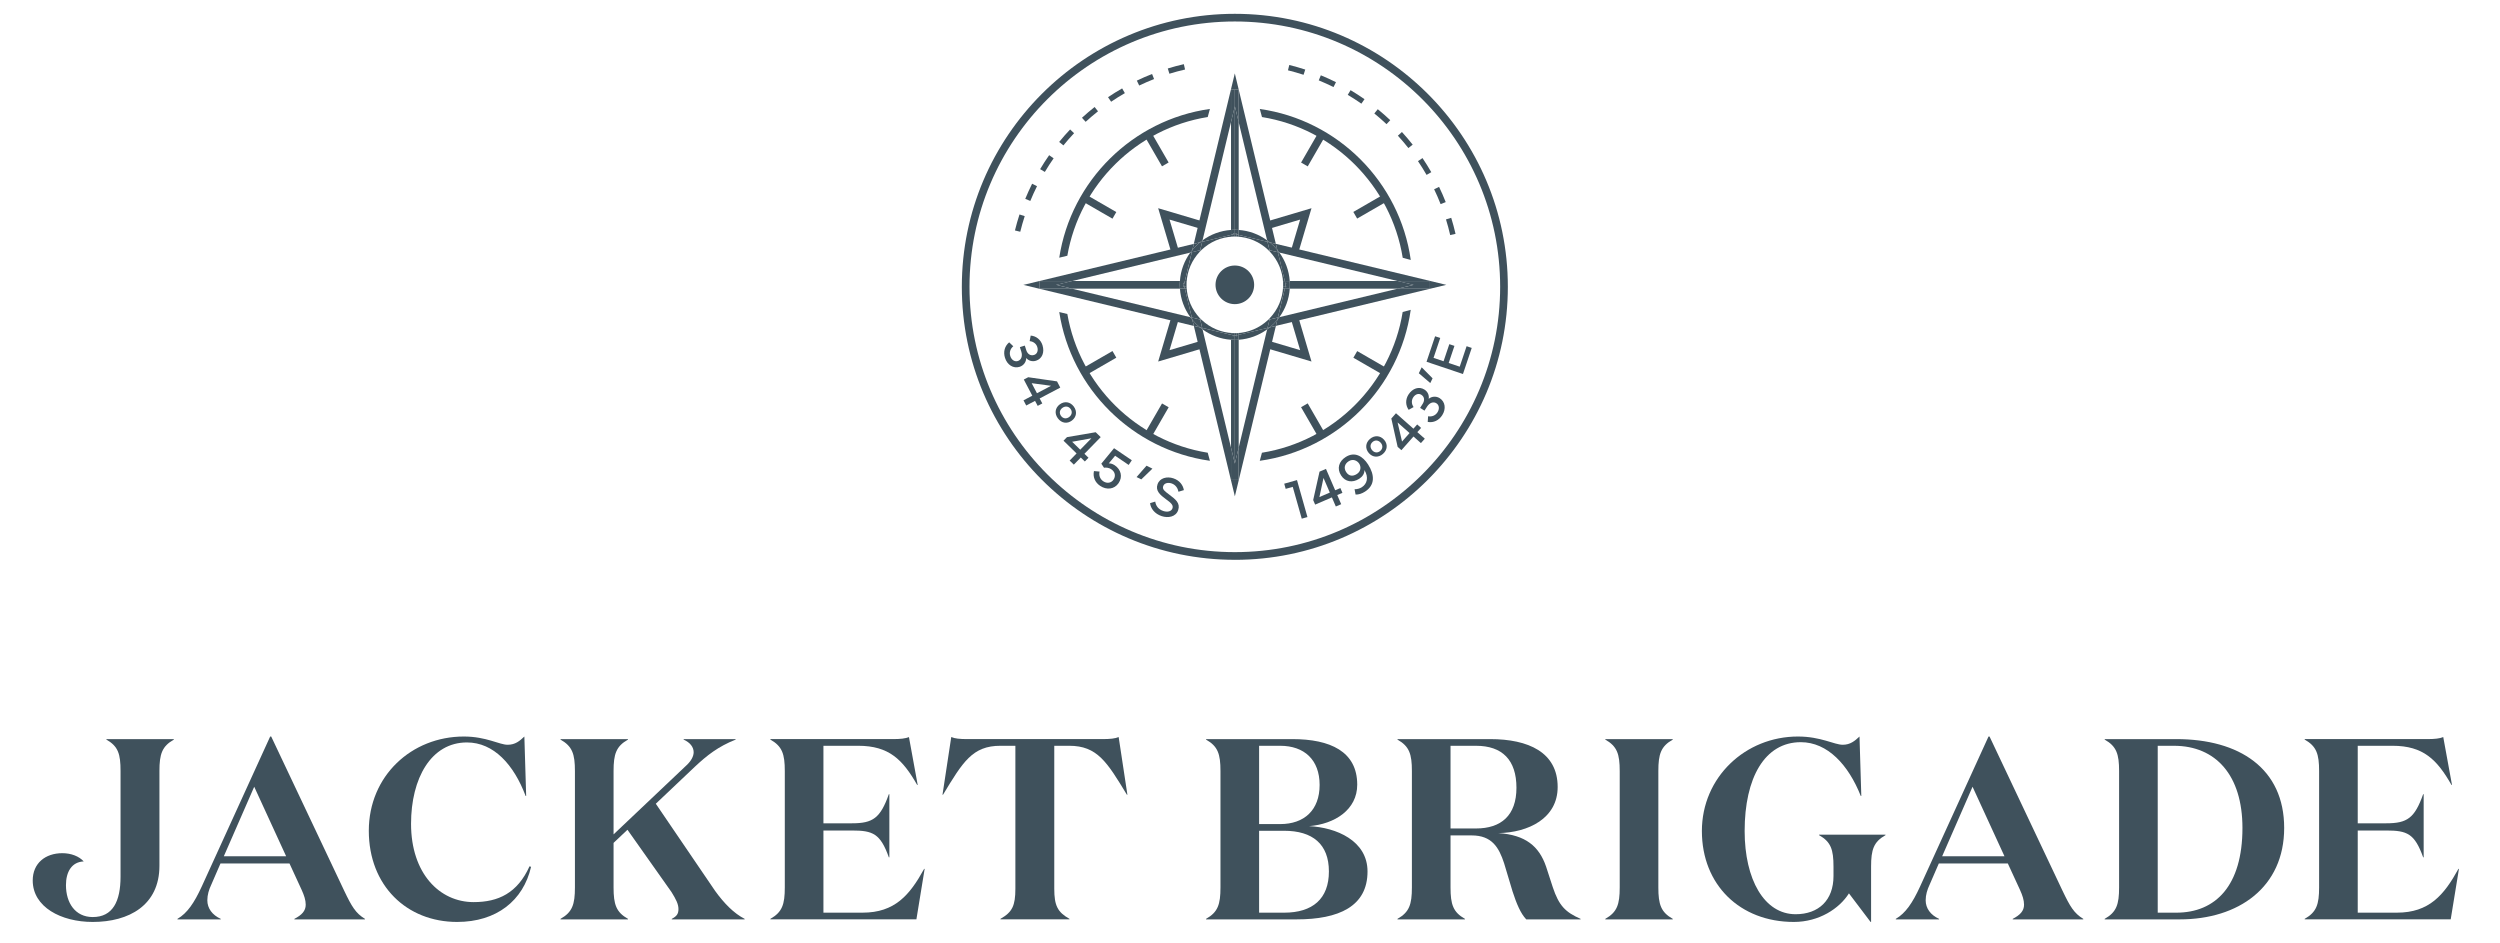 <svg xmlns="http://www.w3.org/2000/svg" fill="none" viewBox="0 0 212 80" height="80" width="212">
<path fill="#3F515C" d="M10.222 65.384C10.222 63.942 10.026 63.287 9.021 62.719V62.676H14.743V62.719C13.739 63.287 13.52 63.942 13.52 65.384V73.42C13.52 76.762 10.943 78.181 7.864 78.181C5.178 78.181 2.775 76.915 2.775 74.665C2.775 73.202 3.845 72.35 5.287 72.35C6.029 72.35 6.706 72.612 7.099 73.049C6.073 73.093 5.593 73.945 5.593 75.058C5.593 76.565 6.379 77.766 7.864 77.766C9.567 77.766 10.222 76.434 10.222 74.338V65.384Z"></path>
<path fill="#3F515C" d="M18.718 77.963H15.049V77.919C15.879 77.439 16.468 76.565 17.102 75.189L22.911 62.457H22.998L29.179 75.517C29.834 76.892 30.162 77.439 30.948 77.919V77.963H24.964V77.919C25.597 77.591 25.925 77.242 25.925 76.718C25.925 76.325 25.794 75.932 25.575 75.451L24.549 73.224H18.696L17.91 75.036C17.713 75.451 17.582 75.888 17.582 76.347C17.582 77.023 17.997 77.591 18.718 77.919V77.963ZM18.98 72.612H24.265L21.557 66.716L18.98 72.612Z"></path>
<path fill="#3F515C" d="M44.619 67.502H44.575C43.571 64.837 41.867 62.959 39.596 62.959C36.56 62.959 34.857 65.995 34.857 69.86C34.857 74.075 37.281 76.499 40.164 76.499C42.26 76.499 43.876 75.735 44.903 73.464L45.034 73.507C44.379 76.368 42.107 78.181 38.766 78.181C34.486 78.181 31.275 75.102 31.275 70.45C31.275 65.798 34.901 62.457 39.334 62.457C41.234 62.457 42.348 63.156 43.046 63.156C43.702 63.156 44.073 62.828 44.466 62.457L44.619 67.502Z"></path>
<path fill="#3F515C" d="M47.531 77.963V77.919C48.536 77.352 48.754 76.696 48.754 75.255V65.384C48.754 63.942 48.536 63.287 47.531 62.719V62.676H53.253V62.719C52.248 63.287 52.03 63.942 52.03 65.384V70.756L58.232 64.881C58.604 64.532 58.822 64.139 58.822 63.789C58.822 63.353 58.516 62.959 57.97 62.719V62.676H62.382V62.719C60.897 63.309 59.958 64.052 58.931 65.012L55.612 68.157L60.635 75.539C61.421 76.631 62.251 77.461 63.146 77.919V77.963H56.966V77.919C57.381 77.701 57.533 77.504 57.533 77.089C57.533 76.674 57.337 76.281 56.944 75.648L53.209 70.363L52.03 71.477V75.255C52.03 76.696 52.248 77.352 53.253 77.919V77.963H47.531Z"></path>
<path fill="#3F515C" d="M75.723 62.675C76.335 62.675 76.794 62.631 77.078 62.5L77.82 66.562H77.776C76.553 64.422 75.396 63.242 72.775 63.242H69.827V69.816H72.251C74.02 69.816 74.653 69.379 75.374 67.348H75.418V72.699H75.374C74.653 70.689 74.02 70.427 72.251 70.427H69.827V77.394H73.146C75.876 77.394 77.143 75.909 78.366 73.681H78.41L77.711 77.962H65.328V77.918C66.333 77.35 66.551 76.695 66.551 75.254V65.383C66.551 63.941 66.333 63.286 65.328 62.718V62.675H75.723Z"></path>
<path fill="#3F515C" d="M93.508 62.675C94.119 62.675 94.578 62.631 94.862 62.5L95.604 67.392H95.561C93.879 64.618 93.049 63.242 90.669 63.242H89.402V75.363C89.402 76.804 89.686 77.35 90.69 77.918V77.962H84.838V77.918C85.842 77.35 86.104 76.804 86.104 75.363V63.242H84.838C82.457 63.242 81.649 64.618 79.967 67.392H79.924L80.666 62.5C80.95 62.631 81.409 62.675 81.999 62.675H93.508Z"></path>
<path fill="#3F515C" d="M102.273 77.963V77.919C103.278 77.352 103.496 76.696 103.496 75.255V65.384C103.496 63.942 103.278 63.287 102.273 62.719V62.676H109.589C112.8 62.676 115.093 63.724 115.093 66.541C115.093 68.659 113.193 69.882 111.009 70.057C113.302 70.166 115.966 71.28 115.966 73.901C115.966 76.871 113.52 77.963 109.961 77.963H102.273ZM108.563 69.882C110.594 69.882 111.904 68.703 111.904 66.563C111.904 64.423 110.594 63.243 108.563 63.243H106.772V69.882H108.563ZM108.891 77.395C111.315 77.395 112.691 76.216 112.691 73.901C112.691 71.586 111.315 70.45 108.891 70.45H106.772V77.395H108.891Z"></path>
<path fill="#3F515C" d="M126.368 62.676C129.6 62.676 132.09 63.789 132.09 66.738C132.09 69.402 129.6 70.603 127.067 70.647C129.36 70.8 130.517 71.761 131.107 73.486L131.675 75.233C132.199 76.805 132.745 77.352 134.033 77.919V77.963H129.425C128.945 77.461 128.595 76.609 128.268 75.604L127.547 73.202C127.11 71.87 126.521 70.843 124.795 70.843H123.005V75.255C123.005 76.696 123.223 77.352 124.228 77.919V77.963H118.506V77.919C119.51 77.352 119.729 76.696 119.729 75.255V65.384C119.729 63.942 119.51 63.287 118.506 62.719V62.676H126.368ZM123.005 70.254H125.167C127.285 70.254 128.595 69.162 128.595 66.803C128.595 64.445 127.394 63.243 125.167 63.243H123.005V70.254Z"></path>
<path fill="#3F515C" d="M141.851 77.919V77.963H136.129V77.919C137.133 77.352 137.352 76.696 137.352 75.255V65.384C137.352 63.942 137.133 63.287 136.129 62.719V62.676H141.851V62.719C140.846 63.287 140.628 63.942 140.628 65.384V75.255C140.628 76.696 140.846 77.352 141.851 77.919Z"></path>
<path fill="#3F515C" d="M147.946 70.472C147.946 74.578 149.605 77.526 152.27 77.526C154.213 77.526 155.48 76.347 155.48 74.294V73.486C155.48 72.044 155.262 71.389 154.257 70.821V70.778H159.891V70.821C158.887 71.389 158.668 72.044 158.668 73.486V78.181H158.625L156.79 75.757C155.982 77.045 154.257 78.181 152.117 78.181C147.552 78.181 144.32 75.036 144.32 70.472C144.32 65.907 148.011 62.457 152.466 62.457C154.41 62.457 155.546 63.156 156.266 63.156C156.9 63.156 157.293 62.828 157.686 62.457L157.839 67.502H157.795C156.747 64.859 154.978 62.937 152.706 62.937C149.649 62.937 147.946 65.951 147.946 70.472Z"></path>
<path fill="#3F515C" d="M164.433 77.963H160.764V77.919C161.593 77.439 162.183 76.565 162.816 75.189L168.626 62.457H168.713L174.893 75.517C175.549 76.892 175.876 77.439 176.662 77.919V77.963H170.679V77.919C171.312 77.591 171.639 77.242 171.639 76.718C171.639 76.325 171.508 75.932 171.29 75.451L170.264 73.224H164.411L163.625 75.036C163.428 75.451 163.297 75.888 163.297 76.347C163.297 77.023 163.712 77.591 164.433 77.919V77.963ZM164.695 72.612H169.98L167.272 66.716L164.695 72.612Z"></path>
<path fill="#3F515C" d="M178.477 77.919C179.481 77.352 179.699 76.696 179.699 75.255V65.384C179.699 63.942 179.481 63.287 178.477 62.719V62.676H184.548C189.898 62.676 193.698 65.165 193.698 70.21C193.698 75.255 189.811 77.963 184.853 77.963H178.477V77.919ZM184.548 77.395C187.889 77.395 190.16 75.102 190.16 70.21C190.16 65.755 187.911 63.243 184.351 63.243H182.975V77.395H184.548Z"></path>
<path fill="#3F515C" d="M205.833 62.675C206.444 62.675 206.903 62.631 207.187 62.5L207.929 66.562H207.886C206.663 64.422 205.505 63.242 202.885 63.242H199.936V69.816H202.36C204.129 69.816 204.763 69.379 205.483 67.348H205.527V72.699H205.483C204.763 70.689 204.129 70.427 202.36 70.427H199.936V77.394H203.256C205.986 77.394 207.252 75.909 208.475 73.681H208.519L207.82 77.962H195.437V77.918C196.442 77.35 196.66 76.695 196.66 75.254V65.383C196.66 63.941 196.442 63.286 195.437 62.718V62.675H205.833Z"></path>
<path fill="#3F515C" d="M90.51 26.627L89.824 26.461C90.831 32.991 96.045 38.148 102.6 39.075L102.416 38.391C96.362 37.417 91.557 32.658 90.51 26.628V26.627Z"></path>
<path fill="#3F515C" d="M118.949 21.86L119.633 22.044C118.7 15.425 113.449 10.176 106.832 9.242L107.016 9.926C113.127 10.909 117.966 15.748 118.951 21.861L118.949 21.86Z"></path>
<path fill="#3F515C" d="M102.416 9.923L102.6 9.238C96.045 10.163 90.831 15.322 89.824 21.852L90.51 21.686C91.555 15.655 96.362 10.898 102.416 9.924V9.923Z"></path>
<path fill="#3F515C" d="M119.631 26.273L118.947 26.457C117.964 32.569 113.125 37.408 107.012 38.392L106.828 39.077C113.447 38.143 118.696 32.892 119.63 26.275L119.631 26.273Z"></path>
<path fill="#3F515C" d="M99.334 21.436L98.213 17.656L102.111 18.812L101.927 19.434L99.176 18.621L99.957 21.252L99.334 21.436Z"></path>
<path fill="#3F515C" d="M111.214 30.657L107.178 29.459L107.362 28.837L110.252 29.692L109.425 26.904L110.048 26.719L111.214 30.657Z"></path>
<path fill="#3F515C" d="M98.213 30.658L99.392 26.68L100.015 26.863L99.176 29.694L102.006 28.856L102.19 29.479L98.213 30.658Z"></path>
<path fill="#3F515C" d="M110.055 21.569L109.433 21.385L110.252 18.621L107.496 19.436L107.313 18.814L111.215 17.656L110.055 21.569Z"></path>
<path fill="#3F515C" d="M104.714 25.791C105.619 25.791 106.352 25.058 106.352 24.154C106.352 23.249 105.619 22.516 104.714 22.516C103.81 22.516 103.076 23.249 103.076 24.154C103.076 25.058 103.81 25.791 104.714 25.791Z"></path>
<path fill="#3F515C" d="M97.625 11.226L97.063 11.551L98.537 14.104L99.099 13.779L97.625 11.226Z"></path>
<path fill="#3F515C" d="M110.893 34.206L110.33 34.531L111.804 37.084L112.367 36.76L110.893 34.206Z"></path>
<path fill="#3F515C" d="M92.11 16.508L91.785 17.07L94.339 18.544L94.663 17.982L92.11 16.508Z"></path>
<path fill="#3F515C" d="M115.091 29.773L114.766 30.336L117.319 31.81L117.644 31.247L115.091 29.773Z"></path>
<path fill="#3F515C" d="M94.339 29.768L91.785 31.242L92.11 31.805L94.663 30.331L94.339 29.768Z"></path>
<path fill="#3F515C" d="M117.315 16.498L114.762 17.973L115.087 18.535L117.64 17.061L117.315 16.498Z"></path>
<path fill="#3F515C" d="M98.541 34.212L97.067 36.766L97.629 37.09L99.103 34.537L98.541 34.212Z"></path>
<path fill="#3F515C" d="M111.806 11.232L110.332 13.785L110.895 14.11L112.369 11.557L111.806 11.232Z"></path>
<path fill="#3F515C" d="M85.925 29.365C85.674 29.573 85.572 29.884 85.671 30.195C85.774 30.523 86.046 30.699 86.313 30.614C86.606 30.521 86.726 30.199 86.608 29.824L86.486 29.436L86.904 29.305L87.026 29.693C87.119 29.986 87.356 30.206 87.691 30.1C87.949 30.018 88.06 29.74 87.96 29.422C87.858 29.099 87.56 28.947 87.314 28.925L87.403 28.457C87.876 28.497 88.255 28.808 88.402 29.272C88.595 29.886 88.37 30.426 87.853 30.59C87.541 30.688 87.218 30.595 87.026 30.359C87.019 30.706 86.799 31.001 86.462 31.107C85.936 31.272 85.414 30.95 85.223 30.344C85.063 29.837 85.196 29.347 85.578 29.03L85.927 29.363L85.925 29.365Z"></path>
<path fill="#3F515C" d="M87.192 31.988L89.636 32.341L89.912 32.869L88.163 33.788L88.387 34.212L87.996 34.418L87.772 33.994L87.024 34.387L86.793 33.947L87.539 33.555L86.819 32.185L87.19 31.99L87.192 31.988ZM87.487 32.494L87.934 33.346L89.132 32.716L87.487 32.494Z"></path>
<path fill="#3F515C" d="M89.865 34.293C90.267 33.993 90.75 34.066 91.054 34.472C91.359 34.881 91.294 35.367 90.893 35.667C90.495 35.964 90.014 35.888 89.709 35.478C89.405 35.072 89.468 34.592 89.865 34.293ZM89.98 35.276C90.151 35.505 90.429 35.54 90.662 35.365C90.904 35.185 90.954 34.905 90.782 34.675C90.609 34.444 90.327 34.412 90.085 34.592C89.851 34.767 89.807 35.045 89.98 35.276Z"></path>
<path fill="#3F515C" d="M90.481 37.069L92.914 36.652L93.34 37.069L91.96 38.481L92.304 38.816L91.995 39.133L91.651 38.798L91.061 39.402L90.706 39.055L91.294 38.452L90.186 37.371L90.479 37.071L90.481 37.069ZM90.917 37.462L91.605 38.134L92.552 37.166L90.917 37.462Z"></path>
<path fill="#3F515C" d="M92.764 39.946L93.243 39.99C93.17 40.312 93.279 40.623 93.554 40.81C93.874 41.027 94.235 40.958 94.424 40.679C94.613 40.401 94.591 40.035 94.242 39.799C93.998 39.633 93.761 39.644 93.62 39.664L93.392 39.32L94.471 38.008L95.978 39.032L95.711 39.427L94.562 38.647L94.025 39.296C94.142 39.291 94.322 39.316 94.528 39.455C95.066 39.821 95.221 40.434 94.855 40.971C94.493 41.502 93.829 41.568 93.285 41.196C92.859 40.907 92.659 40.443 92.768 39.946H92.764Z"></path>
<path fill="#3F515C" d="M97.726 39.74L96.781 40.653L96.381 40.455L97.225 39.492L97.724 39.74H97.726Z"></path>
<path fill="#3F515C" d="M97.964 42.532C98.013 42.883 98.226 43.194 98.647 43.333C99.005 43.451 99.338 43.371 99.427 43.1C99.513 42.839 99.304 42.645 98.896 42.35C98.37 41.968 97.971 41.618 98.157 41.074C98.348 40.51 98.978 40.39 99.493 40.559C100.064 40.746 100.328 41.174 100.392 41.562L99.935 41.7C99.882 41.418 99.704 41.112 99.349 40.994C99.054 40.898 98.727 40.956 98.638 41.231C98.548 41.504 98.776 41.66 99.165 41.953C99.677 42.339 100.106 42.657 99.91 43.256C99.717 43.844 99.045 43.944 98.514 43.769C97.908 43.569 97.575 43.116 97.525 42.666L97.966 42.535L97.964 42.532Z"></path>
<path fill="#3F515C" d="M109.625 41.286L109.026 41.455L108.902 41.017L109.985 40.711L110.872 43.847L110.388 43.983L109.625 41.286Z"></path>
<path fill="#3F515C" d="M111.358 42.404L111.896 39.996L112.442 39.762L113.223 41.574L113.663 41.385L113.838 41.791L113.398 41.98L113.733 42.755L113.278 42.952L112.945 42.179L111.525 42.792L111.359 42.406L111.358 42.404ZM111.885 42.151L112.768 41.771L112.233 40.53L111.885 42.153V42.151Z"></path>
<path fill="#3F515C" d="M113.724 40.316C113.353 39.735 113.528 39.129 114.117 38.752C114.864 38.276 115.551 38.665 116.016 39.391C116.582 40.278 116.607 41.142 115.755 41.688C115.482 41.863 115.213 41.947 114.953 41.939L114.867 41.488C115.095 41.488 115.311 41.426 115.479 41.319C115.93 41.031 116.081 40.487 115.706 39.861C115.713 40.157 115.544 40.42 115.262 40.6C114.68 40.971 114.074 40.862 113.726 40.318L113.724 40.316ZM114.15 40.025C114.374 40.374 114.705 40.425 115.06 40.197C115.411 39.972 115.433 39.586 115.264 39.322C115.087 39.045 114.718 38.891 114.37 39.113C114.023 39.335 113.935 39.69 114.15 40.025Z"></path>
<path fill="#3F515C" d="M116.078 38.421C115.75 38.043 115.788 37.555 116.17 37.224C116.556 36.889 117.046 36.92 117.375 37.298C117.701 37.673 117.657 38.159 117.27 38.494C116.887 38.825 116.402 38.796 116.078 38.421ZM117.049 38.238C117.266 38.05 117.281 37.772 117.089 37.55C116.891 37.32 116.609 37.291 116.394 37.479C116.176 37.666 116.163 37.952 116.36 38.181C116.551 38.403 116.831 38.427 117.049 38.238Z"></path>
<path fill="#3F515C" d="M118.521 37.898L117.984 35.489L118.379 35.043L119.859 36.352L120.178 35.993L120.509 36.286L120.19 36.645L120.824 37.203L120.494 37.575L119.863 37.016L118.838 38.175L118.523 37.897L118.521 37.898ZM118.893 37.443L119.53 36.723L118.516 35.825L118.893 37.442V37.443Z"></path>
<path fill="#3F515C" d="M121.102 35.3C121.422 35.358 121.726 35.236 121.901 34.959C122.085 34.67 122.045 34.348 121.808 34.199C121.55 34.033 121.226 34.15 121.015 34.481L120.796 34.823L120.425 34.588L120.643 34.246C120.809 33.988 120.824 33.664 120.527 33.476C120.298 33.331 120.014 33.425 119.834 33.707C119.652 33.993 119.728 34.321 119.87 34.521L119.455 34.754C119.18 34.366 119.175 33.877 119.435 33.465C119.781 32.923 120.338 32.746 120.796 33.038C121.071 33.212 121.209 33.52 121.153 33.818C121.422 33.6 121.792 33.578 122.088 33.767C122.554 34.064 122.644 34.668 122.303 35.205C122.017 35.655 121.557 35.868 121.071 35.78L121.102 35.3Z"></path>
<path fill="#3F515C" d="M120.558 31.148L121.483 32.082L121.288 32.484L120.315 31.651L120.557 31.148H120.558Z"></path>
<path fill="#3F515C" d="M120.969 30.681L121.697 28.516L122.132 28.661L121.564 30.348L122.414 30.634L122.902 29.185L123.337 29.331L122.849 30.78L123.784 31.095L124.368 29.358L124.803 29.504L124.059 31.717L120.971 30.678L120.969 30.681Z"></path>
<path fill="#3F515C" d="M104.714 47.472C91.949 47.472 81.563 37.088 81.563 24.321C81.563 11.555 91.949 1.172 104.714 1.172C117.479 1.172 127.865 11.556 127.865 24.323C127.865 37.09 117.481 47.474 104.714 47.474V47.472ZM104.714 1.822C92.307 1.822 82.214 11.915 82.214 24.321C82.214 36.728 92.307 46.821 104.714 46.821C117.12 46.821 127.213 36.728 127.213 24.321C127.213 11.915 117.12 1.822 104.714 1.822Z"></path>
<path fill="#3F515C" d="M122.977 19.935C122.876 19.491 122.755 19.045 122.619 18.606L123.063 18.47C123.201 18.917 123.325 19.376 123.429 19.831L122.976 19.935H122.977ZM122.164 17.31C121.997 16.886 121.813 16.46 121.614 16.049L122.033 15.847C122.237 16.269 122.426 16.704 122.597 17.139L122.166 17.308L122.164 17.31ZM120.974 14.832C120.746 14.435 120.501 14.043 120.244 13.665L120.628 13.405C120.89 13.792 121.141 14.195 121.374 14.6L120.972 14.832H120.974ZM119.432 12.555C119.148 12.196 118.848 11.843 118.54 11.507L118.883 11.194C119.197 11.537 119.505 11.9 119.796 12.267L119.432 12.555ZM117.576 10.527C117.243 10.214 116.895 9.909 116.542 9.621L116.835 9.261C117.197 9.556 117.554 9.869 117.894 10.191L117.576 10.529V10.527ZM115.445 8.791C115.072 8.529 114.682 8.278 114.289 8.045L114.528 7.646C114.93 7.887 115.328 8.143 115.711 8.411L115.445 8.791ZM113.083 7.384C112.675 7.181 112.253 6.989 111.83 6.815L112.007 6.385C112.44 6.564 112.871 6.758 113.29 6.968L113.083 7.383V7.384ZM110.54 6.342C110.107 6.2 109.661 6.072 109.219 5.963L109.33 5.512C109.785 5.625 110.24 5.754 110.686 5.899L110.542 6.342H110.54Z"></path>
<path fill="#3F515C" d="M86.518 19.653L86.067 19.542C86.179 19.087 86.309 18.632 86.454 18.186L86.896 18.33C86.754 18.763 86.627 19.209 86.518 19.651V19.653ZM87.371 17.04L86.942 16.863C87.12 16.43 87.315 15.999 87.524 15.58L87.939 15.788C87.735 16.195 87.544 16.617 87.37 17.04H87.371ZM88.602 14.581L88.203 14.343C88.443 13.94 88.7 13.542 88.968 13.16L89.348 13.425C89.086 13.799 88.835 14.188 88.602 14.581ZM90.176 12.33L89.816 12.037C90.112 11.675 90.423 11.318 90.746 10.978L91.082 11.296C90.769 11.627 90.463 11.977 90.176 12.33ZM92.063 10.33L91.75 9.988C92.094 9.673 92.456 9.365 92.824 9.074L93.111 9.438C92.753 9.722 92.4 10.022 92.063 10.33ZM94.222 8.626L93.961 8.242C94.349 7.98 94.751 7.729 95.157 7.496L95.388 7.898C94.991 8.126 94.6 8.371 94.222 8.628V8.626ZM96.606 7.256L96.404 6.837C96.824 6.635 97.259 6.444 97.696 6.273L97.865 6.704C97.439 6.872 97.015 7.056 96.604 7.254L96.606 7.256ZM99.165 6.251L99.028 5.807C99.476 5.669 99.934 5.545 100.389 5.441L100.493 5.895C100.049 5.996 99.603 6.117 99.165 6.253V6.251Z"></path>
<path fill="#3F515C" d="M101.975 20.378L104.388 10.35V7.611H105.038V10.35L107.451 20.378C107.528 20.434 107.604 20.493 107.679 20.553L108.192 20.677L104.712 6.223L101.233 20.677L101.746 20.553C101.819 20.493 101.895 20.434 101.973 20.378H101.975Z"></path>
<path fill="#3F515C" d="M104.715 19.486V9L104.389 10.35V19.499C104.496 19.492 104.604 19.486 104.715 19.486Z"></path>
<path fill="#3F515C" d="M104.715 19.486C104.824 19.486 104.933 19.492 105.041 19.499V10.35L104.715 9V19.486Z"></path>
<path fill="#3F515C" d="M105.041 10.352V7.613H104.715V9.004L105.041 10.352Z"></path>
<path fill="#3F515C" d="M104.715 9.004V7.613H104.391V10.352L104.715 9.002V9.004Z"></path>
<path fill="#3F515C" d="M108.194 27.637L107.681 27.761C107.608 27.82 107.532 27.879 107.453 27.935L105.04 37.963V40.702H104.39V37.963L101.977 27.935C101.901 27.879 101.824 27.82 101.75 27.761L101.236 27.637L104.716 42.09L108.196 27.637H108.194Z"></path>
<path fill="#3F515C" d="M104.715 28.825V39.312L105.041 37.961V28.812C104.933 28.82 104.826 28.825 104.715 28.825Z"></path>
<path fill="#3F515C" d="M104.715 39.312V28.825C104.605 28.825 104.496 28.82 104.389 28.812V37.961L104.715 39.312Z"></path>
<path fill="#3F515C" d="M104.715 40.7V39.311L104.391 37.961V40.7H105.04V37.961L104.715 39.311V40.7Z"></path>
<path fill="#3F515C" d="M100.937 26.896L90.909 24.483H88.17V23.834H90.909L100.937 21.42C100.993 21.344 101.051 21.267 101.111 21.193L101.235 20.68L86.781 24.159L101.235 27.639L101.111 27.126C101.051 27.053 100.993 26.977 100.937 26.898V26.896Z"></path>
<path fill="#3F515C" d="M101.75 20.555L101.237 20.678L101.113 21.192C101.304 20.959 101.517 20.746 101.75 20.555Z"></path>
<path fill="#3F515C" d="M101.113 27.121L101.237 27.634L101.75 27.758C101.517 27.567 101.304 27.354 101.113 27.121Z"></path>
<path fill="#3F515C" d="M100.045 24.154C100.045 24.045 100.051 23.936 100.058 23.828H90.909L89.559 24.154L90.909 24.48H100.058C100.051 24.372 100.045 24.265 100.045 24.154Z"></path>
<path fill="#3F515C" d="M90.911 23.832H88.172V24.482H90.911L89.561 24.156L90.911 23.832Z"></path>
<path fill="#3F515C" d="M108.492 21.418L118.52 23.831H121.259V24.481H118.52L108.492 26.894C108.436 26.971 108.377 27.047 108.317 27.122L108.193 27.635L122.647 24.155L108.193 20.676L108.317 21.189C108.377 21.262 108.436 21.338 108.492 21.416V21.418Z"></path>
<path fill="#3F515C" d="M108.317 21.192L108.193 20.678L107.68 20.555C107.913 20.746 108.126 20.959 108.317 21.192Z"></path>
<path fill="#3F515C" d="M107.68 27.758L108.193 27.634L108.317 27.121C108.126 27.354 107.913 27.567 107.68 27.758Z"></path>
<path fill="#3F515C" d="M109.382 24.154C109.382 24.263 109.377 24.372 109.369 24.48H118.518L119.868 24.154L118.518 23.828H109.369C109.377 23.936 109.382 24.043 109.382 24.154Z"></path>
<path fill="#3F515C" d="M118.52 24.482H121.259V23.832H118.52L119.87 24.156L118.52 24.482Z"></path>
<path fill="#3F515C" d="M105.039 19.919L107.483 20.506L107.452 20.379C106.764 19.878 105.936 19.562 105.039 19.5V19.917V19.919Z"></path>
<path fill="#3F515C" d="M107.684 21.344L107.653 21.218L107.527 21.188C107.58 21.238 107.633 21.289 107.684 21.344Z"></path>
<path fill="#3F515C" d="M101.901 21.188L101.775 21.218L101.744 21.344C101.795 21.291 101.846 21.238 101.901 21.188Z"></path>
<path fill="#3F515C" d="M105.039 28.394V28.811C105.936 28.749 106.764 28.433 107.452 27.932L107.483 27.805L105.039 28.392V28.394Z"></path>
<path fill="#3F515C" d="M108.953 24.48L108.365 26.925L108.493 26.894C108.993 26.206 109.31 25.378 109.372 24.48H108.955H108.953Z"></path>
<path fill="#3F515C" d="M100.475 24.48H100.059C100.121 25.378 100.437 26.206 100.938 26.894L101.065 26.925L100.477 24.48H100.475Z"></path>
<path fill="#3F515C" d="M104.39 28.392L101.945 27.805L101.976 27.932C102.664 28.433 103.492 28.749 104.39 28.811V28.394V28.392Z"></path>
<path fill="#3F515C" d="M100.475 23.831L101.063 21.387L100.936 21.418C100.435 22.106 100.119 22.934 100.057 23.831H100.474H100.475Z"></path>
<path fill="#3F515C" d="M101.744 26.973L101.775 27.098L101.901 27.129C101.848 27.078 101.795 27.027 101.744 26.973Z"></path>
<path fill="#3F515C" d="M107.529 27.125L107.655 27.094L107.686 26.969C107.635 27.021 107.584 27.074 107.529 27.125Z"></path>
<path fill="#3F515C" d="M104.39 19.917V19.5C103.492 19.562 102.664 19.878 101.976 20.379L101.945 20.506L104.39 19.919V19.917Z"></path>
<path fill="#3F515C" d="M108.953 23.831H109.37C109.308 22.934 108.991 22.106 108.491 21.418L108.363 21.387L108.951 23.831H108.953Z"></path>
<path fill="#3F515C" d="M108.807 23.998H108.81V23.834H108.954L108.366 21.39L107.656 21.219L107.687 21.344C108.35 22.041 108.768 22.971 108.808 23.998H108.807Z"></path>
<path fill="#3F515C" d="M107.681 20.554C107.608 20.494 107.532 20.435 107.453 20.379L107.484 20.506L107.681 20.554Z"></path>
<path fill="#3F515C" d="M101.976 20.379C101.899 20.435 101.823 20.494 101.748 20.554L101.945 20.506L101.976 20.379Z"></path>
<path fill="#3F515C" d="M100.619 23.998H100.622C100.662 22.971 101.081 22.043 101.743 21.344L101.774 21.219L101.065 21.39L100.477 23.834H100.62V23.998H100.619Z"></path>
<path fill="#3F515C" d="M104.877 19.799V19.878L105.041 19.918V19.501C104.933 19.494 104.826 19.488 104.715 19.488V19.84L104.877 19.801V19.799Z"></path>
<path fill="#3F515C" d="M104.555 19.801L104.717 19.84V19.488C104.607 19.488 104.498 19.494 104.391 19.501V19.918L104.555 19.878V19.799V19.801Z"></path>
<path fill="#3F515C" d="M108.81 24.48V24.316H108.806C108.766 25.343 108.348 26.271 107.685 26.97L107.654 27.095L108.364 26.924L108.952 24.48H108.808H108.81Z"></path>
<path fill="#3F515C" d="M107.453 27.933C107.53 27.876 107.606 27.818 107.681 27.758L107.484 27.805L107.453 27.933Z"></path>
<path fill="#3F515C" d="M100.624 24.316H100.62V24.48H100.477L101.065 26.924L101.774 27.095L101.743 26.97C101.081 26.273 100.662 25.343 100.622 24.316H100.624Z"></path>
<path fill="#3F515C" d="M101.75 27.758C101.823 27.818 101.899 27.876 101.978 27.933L101.947 27.805L101.75 27.758Z"></path>
<path fill="#3F515C" d="M100.619 24.318H100.623C100.621 24.265 100.619 24.211 100.619 24.156V24.318Z"></path>
<path fill="#3F515C" d="M108.808 23.996H108.805C108.807 24.049 108.808 24.104 108.808 24.158V23.996Z"></path>
<path fill="#3F515C" d="M100.623 23.996H100.619V24.158C100.619 24.104 100.621 24.051 100.623 23.996Z"></path>
<path fill="#3F515C" d="M108.805 24.318H108.808V24.156C108.808 24.211 108.807 24.264 108.805 24.318Z"></path>
<path fill="#3F515C" d="M104.877 28.511L104.715 28.473V28.824C104.824 28.824 104.933 28.819 105.041 28.811V28.395L104.877 28.435V28.513V28.511Z"></path>
<path fill="#3F515C" d="M104.715 28.471L104.553 28.509V28.431L104.389 28.391V28.807C104.496 28.815 104.604 28.82 104.715 28.82V28.469V28.471Z"></path>
<path fill="#3F515C" d="M104.555 28.249V28.246C103.528 28.206 102.6 27.787 101.901 27.125L101.776 27.094L101.947 27.803L104.391 28.391V28.248H104.555V28.249Z"></path>
<path fill="#3F515C" d="M101.112 21.191C101.052 21.264 100.994 21.341 100.938 21.419L101.065 21.388L101.112 21.191Z"></path>
<path fill="#3F515C" d="M100.938 26.895C100.994 26.971 101.052 27.047 101.112 27.122L101.065 26.925L100.938 26.895Z"></path>
<path fill="#3F515C" d="M104.555 20.065V20.062H104.391V19.918L101.947 20.506L101.776 21.216L101.901 21.185C102.598 20.522 103.528 20.104 104.555 20.064V20.065Z"></path>
<path fill="#3F515C" d="M101.774 21.218L101.945 20.508L101.749 20.555C101.516 20.746 101.303 20.959 101.112 21.192L101.065 21.389L101.774 21.218Z"></path>
<path fill="#3F515C" d="M104.877 19.879V19.801L104.715 19.841L104.877 19.879Z"></path>
<path fill="#3F515C" d="M104.555 20.061V19.879L104.391 19.919V20.061H104.555Z"></path>
<path fill="#3F515C" d="M101.774 27.097L101.065 26.926L101.112 27.122C101.303 27.355 101.516 27.568 101.749 27.759L101.945 27.807L101.774 27.097Z"></path>
<path fill="#3F515C" d="M104.555 28.25H104.391V28.394L104.555 28.434V28.25Z"></path>
<path fill="#3F515C" d="M104.715 28.472L104.877 28.51V28.434L104.715 28.472Z"></path>
<path fill="#3F515C" d="M100.358 24.316L100.396 24.154L100.358 23.992H100.436L100.476 23.828H100.06C100.052 23.936 100.047 24.043 100.047 24.154C100.047 24.265 100.052 24.372 100.06 24.48H100.476L100.436 24.316H100.358Z"></path>
<path fill="#3F515C" d="M100.62 23.996V23.832H100.476L100.438 23.996H100.62Z"></path>
<path fill="#3F515C" d="M100.359 24.318H100.438L100.4 24.156L100.359 24.318Z"></path>
<path fill="#3F515C" d="M100.359 23.996L100.4 24.156L100.438 23.996H100.359Z"></path>
<path fill="#3F515C" d="M100.62 24.316H100.438L100.476 24.48H100.62V24.316Z"></path>
<path fill="#3F515C" d="M100.619 23.996H100.437L100.399 24.156L100.437 24.318H100.619V24.156V23.996Z"></path>
<path fill="#3F515C" d="M104.877 28.248V28.252H105.041V28.395L107.485 27.807L107.656 27.098L107.531 27.129C106.833 27.791 105.904 28.21 104.877 28.25V28.248Z"></path>
<path fill="#3F515C" d="M108.493 21.419C108.437 21.343 108.379 21.266 108.318 21.191L108.366 21.388L108.493 21.419Z"></path>
<path fill="#3F515C" d="M108.318 27.122C108.379 27.049 108.437 26.973 108.493 26.895L108.366 26.925L108.318 27.122Z"></path>
<path fill="#3F515C" d="M104.875 20.06V20.064C105.902 20.104 106.83 20.522 107.529 21.185L107.654 21.216L107.483 20.506L105.039 19.918V20.062H104.875V20.06Z"></path>
<path fill="#3F515C" d="M107.656 21.218L108.365 21.389L108.318 21.192C108.127 20.959 107.914 20.746 107.681 20.555L107.484 20.508L107.656 21.218Z"></path>
<path fill="#3F515C" d="M104.555 19.801V19.879L104.715 19.841L104.555 19.801Z"></path>
<path fill="#3F515C" d="M104.875 20.061H105.039V19.919L104.875 19.879V20.061Z"></path>
<path fill="#3F515C" d="M108.318 27.122L108.365 26.926L107.655 27.097L107.484 27.807L107.681 27.759C107.914 27.568 108.127 27.355 108.318 27.122Z"></path>
<path fill="#3F515C" d="M104.877 28.25V28.434L105.041 28.394V28.25H104.877Z"></path>
<path fill="#3F515C" d="M104.555 28.51L104.715 28.472L104.555 28.434V28.51Z"></path>
<path fill="#3F515C" d="M104.555 20.062V20.066C104.608 20.064 104.662 20.062 104.717 20.062H104.555Z"></path>
<path fill="#3F515C" d="M104.715 20.062C104.77 20.062 104.822 20.064 104.877 20.066V20.062H104.715Z"></path>
<path fill="#3F515C" d="M104.555 28.246V28.25H104.717C104.662 28.25 104.609 28.248 104.555 28.246Z"></path>
<path fill="#3F515C" d="M104.715 28.25H104.877V28.246C104.824 28.248 104.77 28.25 104.715 28.25Z"></path>
<path fill="#3F515C" d="M104.715 20.06V19.84L104.555 19.878V20.06H104.715Z"></path>
<path fill="#3F515C" d="M104.715 20.06H104.877V19.878L104.715 19.84V20.06Z"></path>
<path fill="#3F515C" d="M104.715 28.472L104.877 28.434V28.25H104.715V28.472Z"></path>
<path fill="#3F515C" d="M104.715 28.25H104.555V28.434L104.715 28.472V28.25Z"></path>
<path fill="#3F515C" d="M109.07 23.996L109.031 24.158L109.07 24.32H108.991L108.951 24.484H109.368C109.375 24.376 109.381 24.269 109.381 24.158C109.381 24.047 109.375 23.939 109.368 23.832H108.951L108.991 23.996H109.07Z"></path>
<path fill="#3F515C" d="M108.809 23.996H108.993L108.952 23.832H108.809V23.996Z"></path>
<path fill="#3F515C" d="M109.069 24.318L109.031 24.156L108.992 24.318H109.069Z"></path>
<path fill="#3F515C" d="M108.809 24.316V24.48H108.952L108.993 24.316H108.809Z"></path>
<path fill="#3F515C" d="M109.069 23.996H108.992L109.031 24.156L109.069 23.996Z"></path>
<path fill="#3F515C" d="M109.031 24.156L108.993 23.996H108.809V24.156V24.318H108.993L109.031 24.156Z"></path>
</svg>
